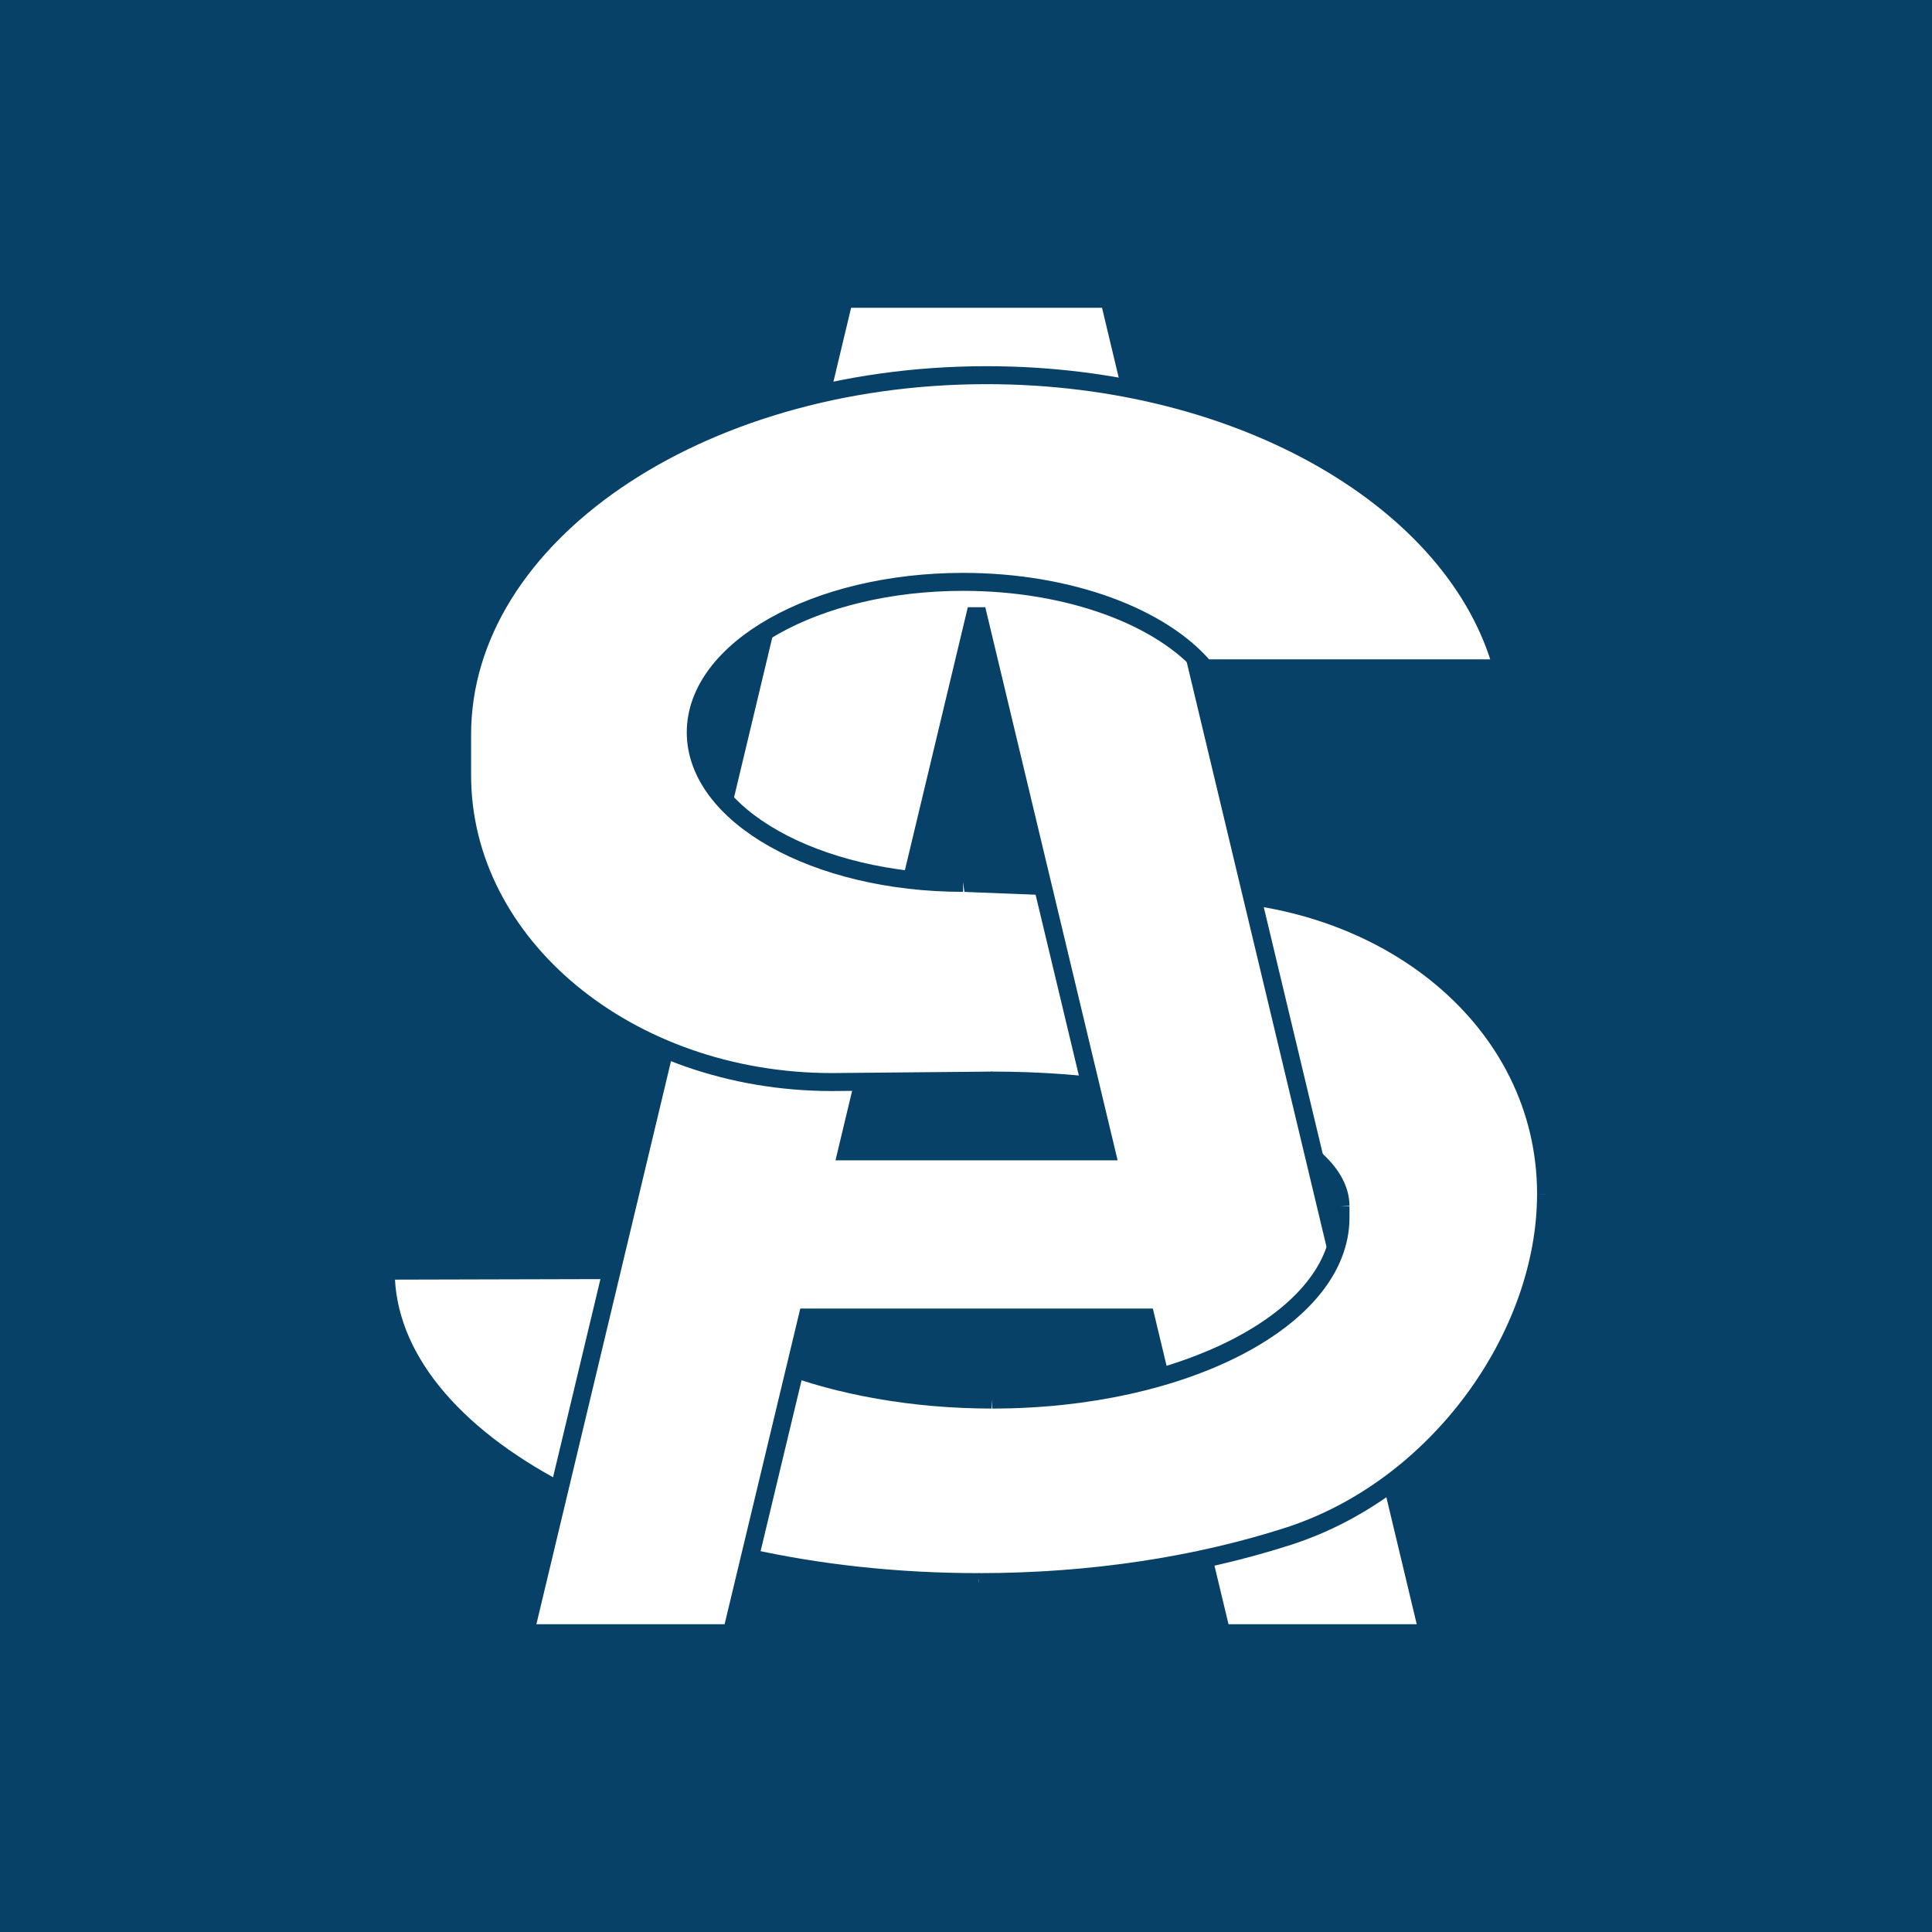 <svg xmlns="http://www.w3.org/2000/svg" xml:space="preserve" overflow="visible" viewBox="0 0 100 100"><path d="M0 0h100v100H0z" style="fill:#074167;fill-opacity:1;fill-rule:evenodd;stroke-width:5;stroke-linejoin:round"/><path fill="#fff" stroke="#074167" stroke-width=".93" d="M19.965 65.77c0 8.903 13.744 16.12 30.698 16.12 5.87 0 11.353-.87 16.016-2.372 7.714-2.483 13.345-10.345 13.345-17.716 0-8.944-8.22-15.64-18.43-15.64l-11.745-.465c-7.63 0-13.837-3.494-13.837-7.79 0-4.295 6.207-7.79 13.837-7.79 5.527 0 10.308 1.833 12.523 4.477h15.387c-2.356-8.626-13.427-15.175-26.689-15.175-14.971 0-27.151 8.346-27.151 18.604v2.103c0 8.77 8.572 15.881 19.147 15.881l8.295-.077c9.954 0 18.024 2.915 18.024 6.511v.581c0 5.202-8.07 9.42-18.024 9.42-8.187 0-15.335-2.814-17.615-6.707z"/><path fill="#fff" stroke="#074167" stroke-width=".93" d="m41.789 68.195-3.917 16.34H27.174l16.512-69.07h13.721l16.512 69.07H63.221l-3.916-16.339Zm2.045-8.602 13.425.001-6.713-28.057z"/><path fill="#fff" d="M69.384 62.442v.581c0 5.202-8.07 9.419-18.023 9.419l-.698 9.448c5.87 0 11.353-.87 16.016-2.372 7.714-2.483 13.345-10.345 13.345-17.716Z" style="stroke-width:.581"/><path fill="none" stroke="#074167" stroke-width=".93" d="M69.384 62.442v.581c0 5.202-8.07 9.419-18.023 9.419m-.699 9.448c5.87 0 11.353-.87 16.016-2.372 7.714-2.483 13.345-10.345 13.345-17.716"/><path fill="#fff" stroke="#074167" stroke-width=".93" d="M49.85 45.697c-7.631 0-13.838-3.494-13.838-7.79 0-4.295 6.207-7.79 13.837-7.79 5.527 0 10.308 1.833 12.523 4.477h15.387c-2.356-8.626-13.427-15.175-26.689-15.175-14.971 0-27.151 8.346-27.151 18.604v2.103c0 8.77 8.572 15.881 19.147 15.881l8.295-.077"/></svg>